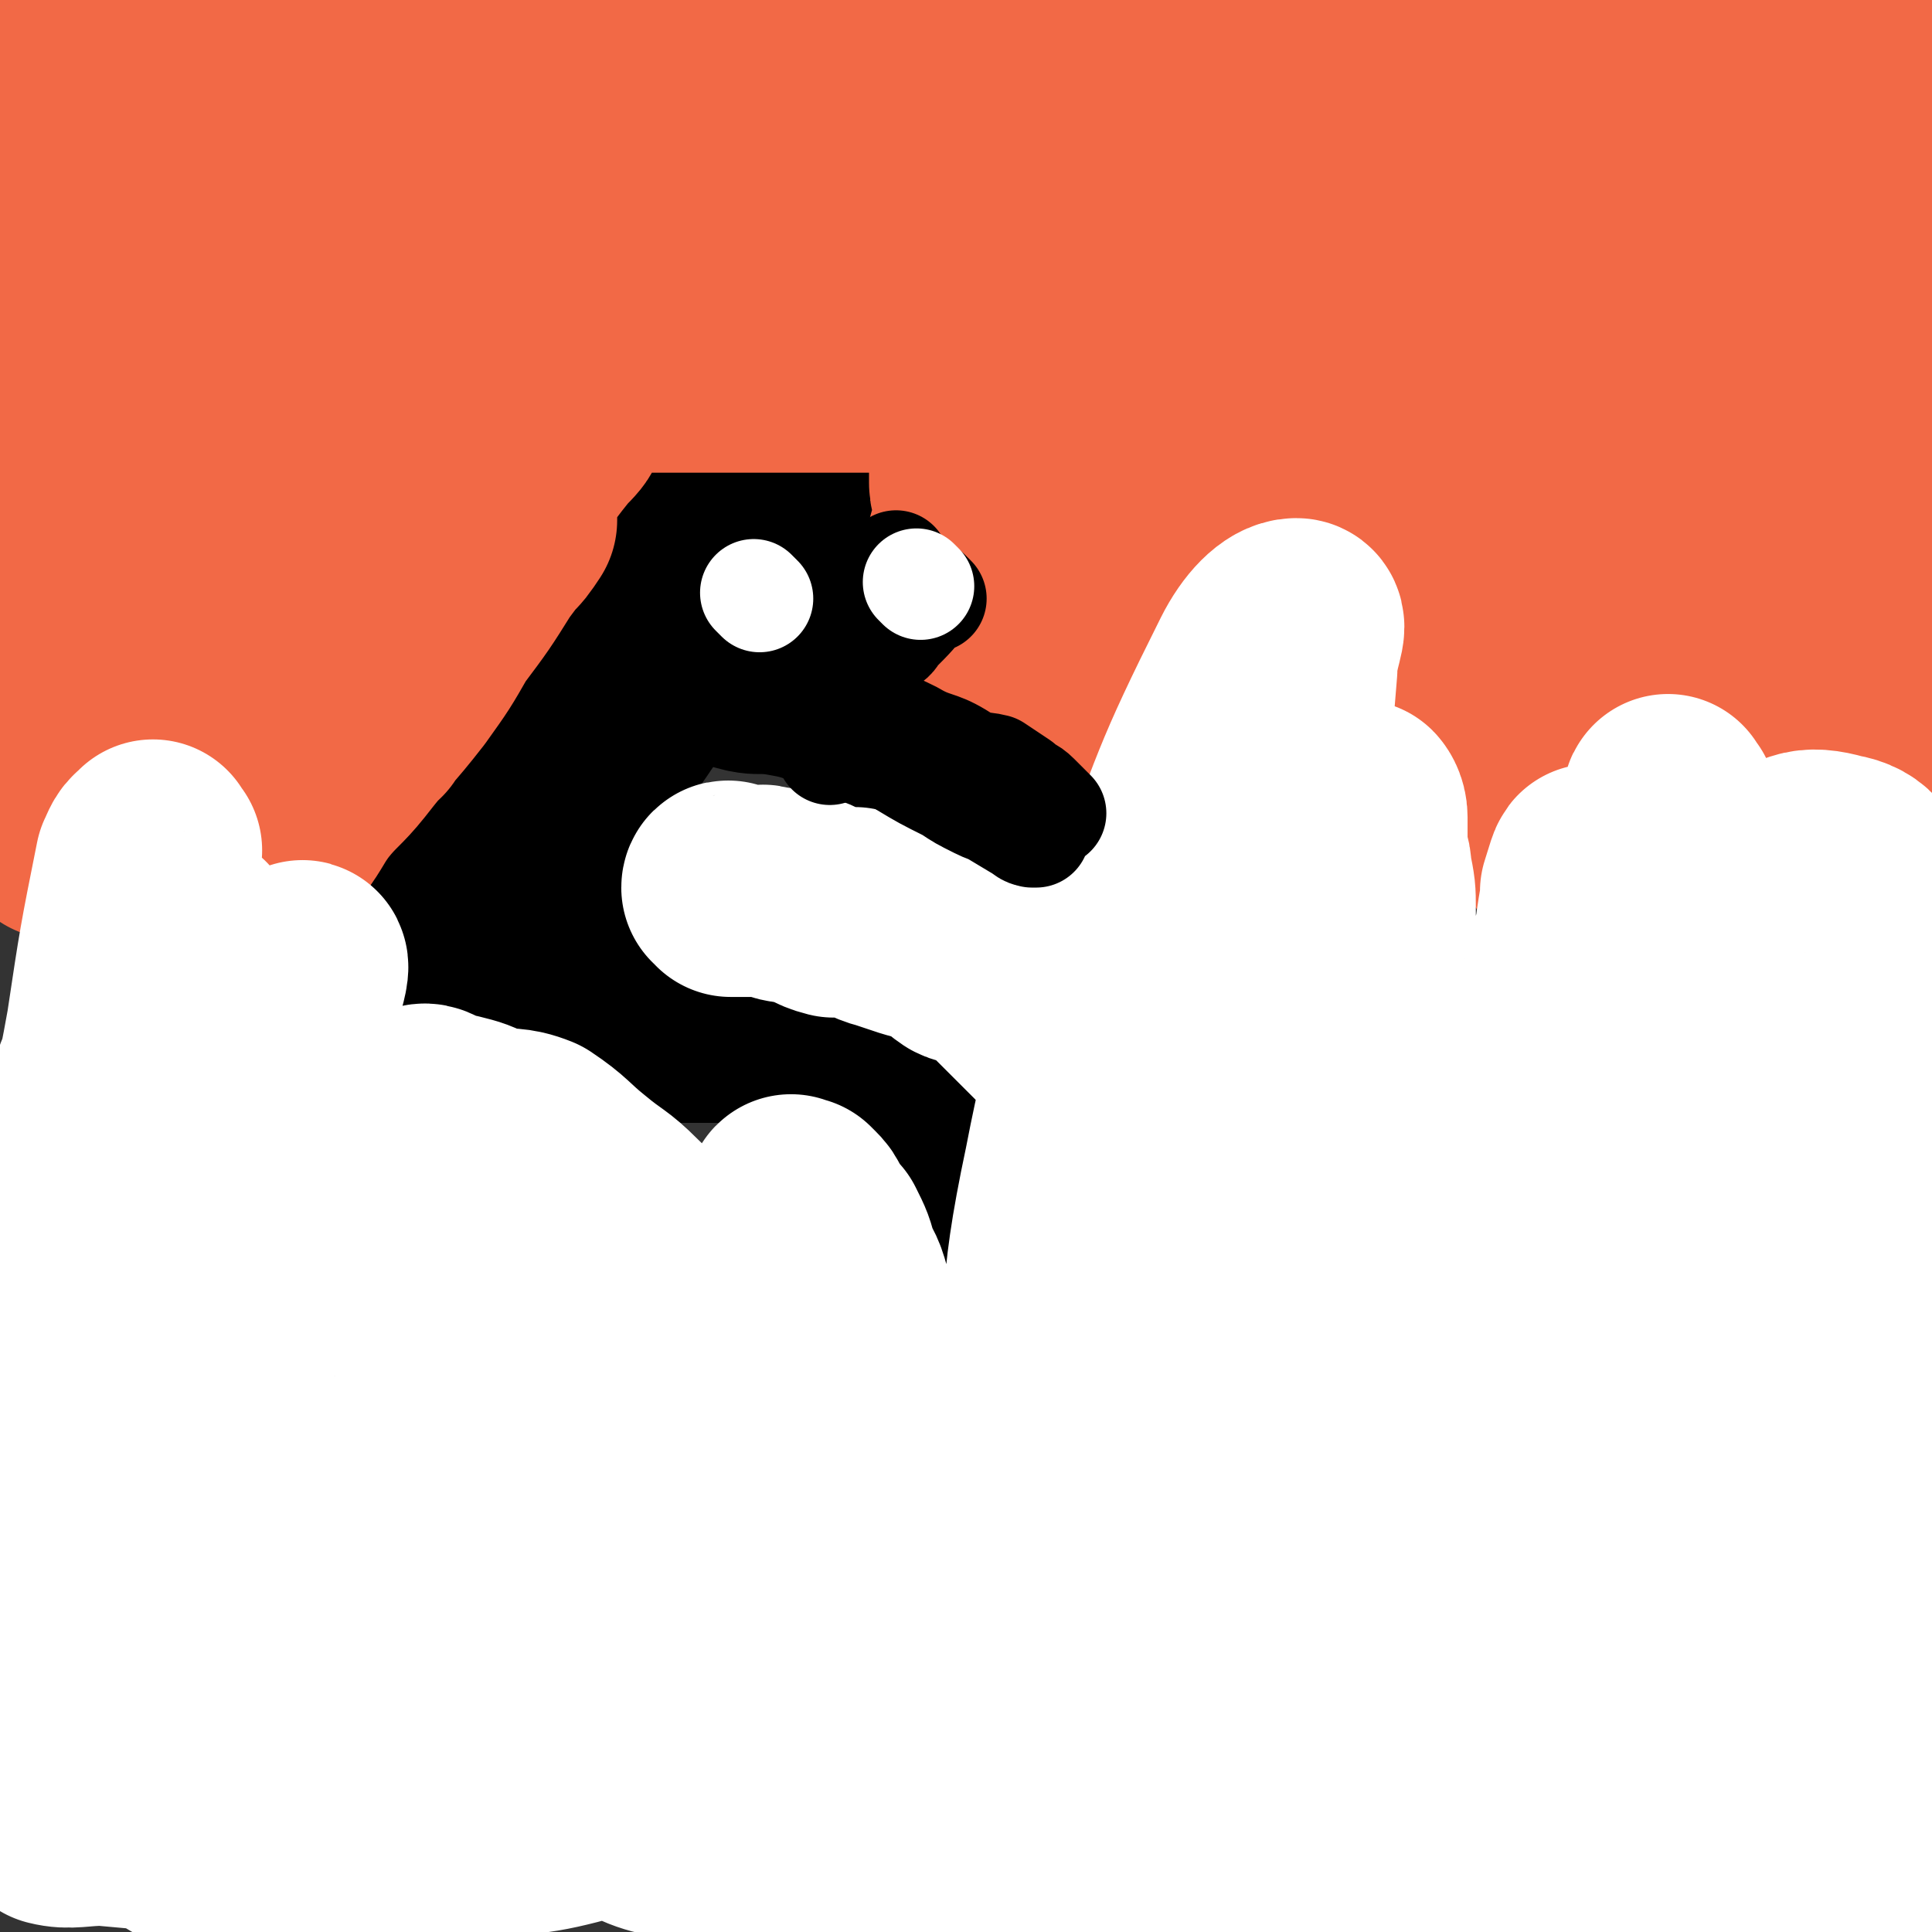 <svg viewBox='0 0 468 468' version='1.1' xmlns='http://www.w3.org/2000/svg' xmlns:xlink='http://www.w3.org/1999/xlink'><rect x="0" y="0" width="468" height="468" fill="#333333" stroke="none"/><g fill='none' stroke='#000000' stroke-width='26' stroke-linecap='round' stroke-linejoin='round'><path d='M96,217c-1,-1 -1,-1 -1,-1 -1,-1 0,0 0,0 0,0 0,0 0,0 0,0 0,0 0,0 -1,-1 0,0 0,0 0,2 0,2 0,4 0,3 0,3 0,5 0,1 0,1 0,2 0,1 0,1 0,1 0,0 0,0 0,0 0,1 0,1 0,1 0,0 0,0 0,0 0,0 0,0 0,0 -1,-1 0,0 0,0 0,0 0,0 0,0 0,0 0,0 0,0 -1,-1 0,0 0,0 0,0 0,0 0,0 0,0 0,0 0,0 -1,-1 0,0 0,0 0,0 0,0 0,0 0,0 0,0 0,0 -1,-1 0,0 0,0 0,0 0,0 0,0 0,0 0,0 0,0 -1,-1 0,0 0,0 0,0 0,0 0,0 0,0 -1,-1 0,0 7,0 9,4 16,2 7,-2 7,-5 13,-11 7,-9 7,-10 14,-19 6,-8 5,-8 11,-17 6,-7 6,-7 11,-14 5,-7 5,-7 10,-14 3,-5 3,-5 6,-9 2,-4 2,-5 4,-9 1,-2 1,-2 2,-5 1,-2 3,-4 1,-3 -4,2 -6,4 -11,9 -7,7 -6,8 -12,16 -7,10 -8,9 -15,20 -4,7 -3,8 -7,16 -4,7 -4,7 -8,14 -2,5 -1,5 -4,9 -1,3 -1,3 -2,5 0,1 0,1 -1,2 0,0 -1,0 -1,1 0,1 0,2 0,1 12,-15 14,-15 24,-33 7,-12 5,-13 12,-26 5,-10 5,-10 11,-20 5,-7 5,-7 9,-15 2,-4 2,-4 4,-7 1,-3 3,-4 3,-5 0,-1 -2,0 -3,1 -7,9 -7,10 -14,20 -9,12 -9,13 -17,26 -6,8 -7,8 -12,17 -8,14 -7,15 -14,29 -2,3 -2,3 -3,6 -2,3 -2,3 -4,6 -1,2 -1,2 -2,4 -1,1 -1,1 -1,2 -1,0 -1,1 -1,1 7,-13 8,-13 15,-26 5,-11 4,-12 10,-23 6,-12 7,-12 14,-24 3,-8 3,-8 6,-16 3,-5 3,-4 6,-9 2,-4 4,-7 3,-8 0,0 -3,3 -6,6 -8,9 -7,10 -14,19 -8,11 -9,11 -17,22 -8,11 -7,12 -14,24 -2,2 -2,2 -3,5 -3,5 -3,5 -6,10 -1,2 0,2 -2,5 -1,1 -2,2 -2,2 2,-3 3,-5 6,-10 6,-9 8,-9 14,-19 7,-12 6,-12 12,-24 5,-9 5,-9 10,-18 4,-6 3,-6 8,-13 2,-4 2,-3 4,-7 1,-2 3,-5 2,-4 -4,3 -6,6 -10,12 -7,9 -6,10 -12,19 -8,12 -10,10 -17,22 -4,7 -2,8 -5,16 -2,6 -3,6 -5,12 -2,5 -2,5 -4,9 0,1 0,1 0,3 -1,1 -3,3 -2,2 8,-11 10,-12 18,-26 7,-12 4,-13 12,-25 7,-13 9,-13 18,-25 6,-9 6,-9 13,-18 5,-7 5,-7 10,-13 3,-3 4,-3 7,-6 1,-1 2,-3 2,-3 0,1 -1,3 -2,6 -4,9 -4,9 -8,19 -5,10 -5,10 -9,20 -4,10 -4,9 -8,19 -3,7 -2,7 -5,15 -2,5 -2,5 -3,11 -1,3 -1,3 -2,6 0,2 0,2 -1,4 -1,2 -1,2 -1,3 0,0 0,1 0,1 1,-3 1,-4 3,-7 3,-4 3,-4 6,-9 4,-5 4,-5 8,-11 5,-9 5,-9 10,-17 5,-8 6,-8 10,-16 4,-6 4,-6 8,-12 3,-5 4,-5 7,-9 3,-4 2,-4 5,-7 1,-3 1,-2 2,-5 2,-1 2,-1 3,-3 0,-1 0,-1 1,-2 0,0 0,-1 0,-1 0,0 1,0 1,0 0,0 0,0 0,0 1,0 0,-1 0,0 0,0 0,0 0,1 -1,2 -1,2 -3,4 -2,3 -2,3 -5,7 -5,6 -5,6 -10,12 -4,5 -4,6 -8,11 -2,5 -3,4 -5,9 -2,3 -2,3 -3,6 -2,2 -2,2 -3,4 -1,1 -1,2 -1,3 0,0 0,-1 1,-1 3,-3 3,-3 6,-6 3,-4 3,-5 6,-10 2,-3 3,-3 5,-7 2,-3 2,-3 3,-6 2,-3 2,-3 3,-5 1,-1 1,-1 1,-3 1,-1 1,-1 2,-2 0,0 0,-1 0,-1 0,0 -1,0 -1,0 -2,1 -2,1 -3,3 -2,2 -2,2 -3,5 -2,3 -2,3 -4,6 -2,3 -2,3 -4,7 -1,2 -1,2 -2,4 -1,3 -1,3 -1,5 0,3 -1,3 0,6 1,3 1,3 3,6 2,3 2,2 4,5 3,2 3,2 5,5 2,3 2,3 5,5 4,3 4,2 8,5 3,2 2,3 5,4 4,3 4,2 8,4 3,2 3,2 6,4 3,2 3,2 6,4 4,2 4,2 7,4 2,2 2,2 5,4 3,2 3,1 7,4 2,2 2,2 5,4 2,2 2,2 4,4 2,2 2,1 4,3 2,1 2,2 4,4 0,0 1,0 2,1 1,0 0,0 1,1 1,1 1,1 1,1 1,1 1,1 1,1 0,0 0,0 0,0 0,0 0,0 0,0 -2,-2 -2,-2 -3,-3 -5,-4 -5,-4 -10,-8 -6,-5 -6,-5 -11,-10 -6,-5 -6,-5 -12,-10 -5,-5 -5,-5 -11,-10 -4,-4 -3,-4 -8,-8 -3,-2 -3,-2 -6,-4 -3,-1 -3,-1 -5,-2 -2,-1 -2,-1 -3,-3 -2,-1 -2,0 -3,-1 -1,-1 -1,-1 -1,-1 0,-1 0,-1 0,-1 2,1 2,2 4,3 3,2 3,2 6,4 4,2 4,2 8,5 5,3 5,4 9,7 5,3 5,3 10,6 4,4 4,3 9,7 3,2 3,3 6,6 4,3 4,2 9,6 3,2 3,2 6,5 2,2 3,1 5,3 1,2 1,2 3,4 1,1 1,1 2,2 1,1 1,1 1,1 1,1 1,0 2,0 0,0 0,1 0,1 0,0 -1,0 -1,0 -1,0 -1,-1 -1,-1 -4,-4 -4,-4 -8,-7 -6,-3 -6,-3 -11,-7 -7,-5 -7,-4 -14,-9 -7,-5 -7,-5 -13,-10 -7,-5 -7,-5 -14,-9 -4,-3 -5,-2 -10,-4 -4,-3 -3,-3 -7,-6 -4,-2 -4,-1 -8,-3 -4,-1 -4,-2 -7,-3 -3,-1 -3,-1 -6,-2 -3,-1 -3,-1 -5,-1 -2,-1 -2,-1 -4,-1 -3,0 -4,0 -6,1 -4,1 -4,2 -7,4 -3,3 -4,2 -7,5 -3,3 -3,4 -7,7 -1,1 -2,1 -4,2 -6,7 -6,7 -12,13 -3,3 -3,3 -6,6 -3,2 -2,2 -5,5 -2,2 -2,2 -4,4 -1,1 0,1 0,2 -1,1 -2,0 -2,1 -1,2 0,3 -1,5 0,0 -1,0 -1,0 -1,2 -1,2 -1,4 0,1 0,1 0,3 0,1 0,1 0,1 1,3 0,3 2,6 3,6 3,6 7,11 3,4 3,4 7,7 3,2 4,1 7,2 5,1 5,1 9,2 5,1 5,2 10,2 4,0 4,0 9,0 5,0 5,0 10,0 5,0 5,0 10,0 5,0 5,-1 10,-1 3,0 3,0 7,0 3,0 3,-1 6,-1 2,-1 2,-1 5,-1 1,0 1,0 2,0 2,0 3,0 3,0 0,0 -1,-1 -2,-1 -2,-1 -2,-1 -5,-1 -7,0 -7,0 -13,0 -8,0 -8,1 -16,2 -11,0 -11,0 -21,0 -7,0 -7,0 -14,0 -5,0 -5,1 -10,1 -3,1 -3,1 -6,1 -2,0 -2,0 -5,0 -1,0 -1,0 -3,0 0,0 -1,0 0,0 1,-1 1,-2 3,-3 3,-1 3,-1 6,-2 4,-2 4,-2 9,-4 5,-2 5,-2 10,-4 5,-2 5,-2 10,-3 4,-1 5,0 9,-1 3,-1 3,-2 6,-3 2,-1 2,0 5,0 3,0 3,-1 5,-1 2,0 2,0 4,0 0,0 1,0 1,0 0,0 -1,0 -1,0 -4,0 -4,0 -7,0 -7,0 -7,0 -14,0 -8,0 -8,1 -16,1 -5,0 -5,0 -9,0 -8,0 -8,0 -16,0 -1,0 -1,0 -2,0 -2,0 -2,0 -4,0 -1,0 -1,0 -2,0 -1,0 -1,0 -1,0 -1,0 -1,0 -1,0 4,1 4,2 8,3 4,1 4,1 8,1 6,1 6,2 12,3 5,1 5,0 10,1 5,0 5,1 9,1 5,1 5,1 9,1 4,1 4,1 8,1 3,0 3,0 6,0 3,0 3,0 5,0 3,0 3,0 5,0 1,0 1,0 3,0 2,0 2,0 3,0 1,0 1,0 1,0 2,0 2,0 3,0 0,0 0,0 1,0 1,0 1,0 1,0 1,0 1,0 2,0 0,0 0,0 1,0 0,0 0,0 0,0 1,0 1,0 1,0 0,0 0,0 0,0 1,0 1,0 2,0 1,1 1,1 2,2 2,3 2,3 3,6 3,5 3,5 5,10 2,5 2,5 4,9 2,5 2,5 4,9 1,4 1,4 2,7 2,4 2,4 4,7 1,3 2,3 4,6 1,2 -1,3 0,5 1,1 2,0 3,1 0,1 0,2 0,2 0,0 1,0 1,0 0,0 0,0 0,0 0,-4 0,-4 0,-8 0,-5 -1,-5 -1,-10 -1,-5 0,-5 -1,-10 -1,-5 -1,-5 -3,-10 -1,-3 -1,-3 -2,-7 -1,-3 0,-3 -1,-6 -1,-2 -2,-2 -3,-3 0,-1 0,-1 0,-2 0,-1 0,-1 -1,-1 -1,0 -1,0 -1,1 -1,2 -1,2 -1,5 -1,4 0,5 0,10 0,4 0,4 0,8 0,4 0,4 1,8 2,4 2,3 4,7 2,3 2,3 4,6 2,3 3,3 5,5 2,2 3,2 5,4 2,1 2,1 5,3 2,1 2,1 4,2 1,1 1,1 2,1 1,1 1,1 2,2 1,0 1,0 2,0 1,0 1,1 1,1 0,0 0,0 0,0 1,0 1,0 1,0 0,0 0,0 0,0 0,0 0,0 0,0 -1,-1 0,0 0,0 0,0 0,0 0,0 0,0 0,-1 0,0 -1,0 0,1 0,2 0,0 0,0 0,0 -2,-1 -2,-1 -3,-1 -1,0 -1,1 -1,1 -2,1 -2,0 -3,0 -1,0 -1,0 -2,0 -1,0 0,-1 -1,-1 -2,-1 -3,0 -4,-1 -3,-2 -2,-3 -3,-6 -2,-3 -2,-3 -4,-5 -2,-3 -2,-3 -4,-5 -1,-2 -1,-3 -2,-5 -1,-3 -1,-3 -3,-6 -1,-4 -1,-4 -2,-7 -2,-4 -1,-4 -3,-8 -1,-3 -1,-3 -2,-6 -2,-3 -2,-3 -4,-6 -2,-3 -1,-4 -4,-6 -2,-2 -2,-1 -5,-2 -3,-1 -3,-1 -5,-2 -3,-1 -3,-1 -7,-2 -3,-2 -3,-2 -7,-3 -4,-1 -4,0 -7,-1 -4,0 -4,0 -9,0 -6,0 -6,1 -11,1 -5,0 -5,0 -10,0 -6,0 -6,0 -12,1 -6,0 -6,1 -11,1 -2,0 -2,0 -4,0 -6,0 -6,0 -12,0 -2,0 -2,0 -3,0 -4,0 -4,0 -9,0 -1,0 -1,0 -2,0 -1,0 -1,0 -2,0 0,0 0,0 -1,0 -1,0 -1,0 -1,0 0,0 0,0 0,0 0,0 -1,0 -1,0 1,-5 2,-5 3,-9 1,-1 0,-1 0,-2 1,-3 2,-3 3,-5 0,-1 0,-1 0,-2 0,-1 1,-1 1,-1 1,-1 0,-1 0,-1 0,0 0,0 0,0 0,0 0,-1 0,-1 -1,0 0,0 0,1 0,0 0,0 0,0 0,0 0,-1 0,-1 -1,1 -1,2 -1,5 0,0 0,0 0,1 0,0 0,0 0,0 0,1 0,1 0,1 0,0 0,0 0,0 0,0 0,0 0,0 -1,0 0,0 0,0 4,1 4,1 7,2 1,1 1,1 2,2 1,0 1,0 2,0 0,0 0,0 0,0 1,0 1,0 1,0 0,0 0,0 0,0 1,0 0,0 0,0 -3,-5 -3,-5 -6,-9 -1,-1 -1,-1 -2,-2 -1,-1 0,-3 -1,-3 -3,2 -3,4 -6,7 -1,1 -1,1 -3,3 -1,1 -1,1 -2,2 0,0 0,0 -1,1 0,0 0,0 0,0 0,1 0,1 0,1 0,0 0,0 0,0 3,4 2,6 6,8 4,2 5,0 10,0 1,0 1,0 1,0 1,0 1,0 3,0 0,0 0,0 1,0 0,0 0,0 0,0 1,0 1,0 1,0 0,0 0,0 0,0 0,0 0,0 0,0 -1,-1 0,0 0,0 0,0 0,0 0,0 -4,3 -4,3 -8,5 -1,1 -1,1 -3,1 0,0 0,0 0,0 -1,0 -1,1 -1,1 0,0 0,0 0,0 0,0 0,0 0,0 -1,-1 0,0 0,0 0,0 0,0 0,0 0,0 0,0 0,0 -1,-1 0,0 0,0 0,0 0,0 0,0 3,-7 3,-7 6,-14 1,-3 2,-3 3,-6 1,-4 0,-4 1,-8 1,-4 2,-4 3,-8 1,-4 0,-4 1,-9 2,-9 2,-9 5,-17 0,-3 1,-3 2,-5 1,-3 1,-3 1,-5 0,-2 0,-2 0,-4 0,-1 0,-1 0,-2 0,0 0,0 0,0 0,0 0,-1 0,0 -8,9 -8,10 -15,21 0,0 1,-1 1,-1 -2,3 -2,4 -4,7 -1,2 -2,1 -3,3 0,1 0,1 0,2 -1,0 -1,0 -1,1 0,0 0,0 0,0 0,1 0,1 0,1 0,0 0,0 0,0 0,1 0,0 0,0 -1,0 0,1 0,0 1,-2 1,-2 2,-4 0,-1 -1,-1 -1,-1 0,0 0,0 0,-1 0,0 0,0 0,0 0,0 0,0 0,-1 -1,0 0,1 0,1 0,0 0,0 0,0 0,0 0,0 0,-1 -1,0 0,1 0,1 0,0 0,0 0,0 0,0 0,0 0,-1 -1,0 0,1 0,1 0,0 0,0 0,0 0,0 -1,0 0,-1 5,-4 8,-3 14,-8 4,-4 2,-5 6,-9 2,-4 2,-4 5,-7 2,-3 2,-3 4,-5 1,-1 1,-1 2,-2 1,-1 1,-2 2,-2 0,0 0,1 0,1 0,2 0,2 0,4 -1,6 -2,6 -3,12 -1,4 -1,5 -2,9 -1,3 -2,3 -3,6 0,4 0,4 0,8 -1,1 -1,1 -1,2 -1,3 -1,3 -1,6 0,1 0,1 0,2 0,1 0,2 0,2 3,-4 4,-5 7,-10 3,-6 3,-6 6,-12 3,-6 4,-6 7,-11 1,-4 1,-4 3,-8 1,-3 1,-3 2,-5 1,-2 1,-2 1,-3 0,0 0,0 0,0 -2,5 -3,5 -5,10 -5,11 -5,11 -10,22 -1,2 0,3 -1,5 -5,11 -5,10 -10,21 -3,6 -2,6 -5,11 -2,4 -2,3 -4,7 -1,2 -1,2 -2,4 0,0 -1,0 -1,0 0,0 0,2 0,1 8,-12 9,-13 16,-26 4,-7 2,-7 5,-14 3,-6 5,-6 7,-12 2,-5 1,-6 3,-10 1,-3 2,-3 4,-5 0,-2 0,-3 1,-3 0,0 0,1 0,2 -1,6 -1,6 -3,11 -1,6 -1,6 -3,11 -3,7 -3,7 -6,14 -2,6 -3,6 -5,11 -1,4 -1,5 -2,9 -1,2 -1,1 -2,3 0,2 0,2 -1,3 -1,1 -1,2 -1,1 -1,-1 0,-2 0,-4 0,-1 0,-1 0,-3 0,-1 0,-1 0,-1 0,-1 0,-1 0,-1 0,0 0,0 0,0 0,0 0,-1 0,-1 -1,0 0,0 0,1 0,0 0,0 0,0 0,0 0,-1 0,-1 -4,0 -4,1 -8,1 -2,0 -2,0 -3,0 0,0 0,0 -1,0 0,0 0,0 0,0 0,0 0,0 0,0 0,0 0,0 0,0 -1,-1 0,0 0,0 0,0 0,0 0,0 0,0 0,-1 0,0 -2,3 -2,4 -3,8 0,2 0,2 1,3 1,1 1,0 3,0 1,0 1,1 2,0 1,0 1,-1 1,-2 0,-1 0,-1 0,-2 0,-1 1,0 1,0 1,0 0,0 0,-1 0,0 0,0 0,0 0,0 0,0 0,0 -1,-1 0,0 0,0 -3,-2 -4,-2 -8,-5 -1,-1 -1,-1 -2,-2 -1,0 -1,0 -1,0 -1,0 -1,0 -1,-1 0,0 0,0 0,0 0,0 0,0 0,0 -1,-1 0,0 0,0 0,0 0,0 0,0 0,0 0,-1 0,0 -1,5 -2,9 0,13 1,2 3,0 6,-1 '/></g>
<g fill='none' stroke='#F26946' stroke-width='51' stroke-linecap='round' stroke-linejoin='round'><path d='M344,90c-1,-1 -2,-2 -1,-1 3,7 4,8 8,17 5,10 4,10 9,20 5,12 5,12 10,23 4,9 4,9 8,19 4,8 4,8 8,16 2,7 2,7 5,13 1,3 1,3 3,7 0,2 1,2 1,5 0,2 1,3 0,4 -1,0 -2,-1 -3,-2 -4,-8 -3,-9 -6,-17 -4,-13 -4,-13 -8,-25 -2,-6 -3,-6 -4,-11 -4,-18 -3,-18 -6,-36 -1,-3 -1,-3 -2,-7 0,-3 -1,-3 -1,-7 -1,-5 -1,-5 -1,-11 -1,-1 -1,0 -1,-1 0,-2 0,-2 0,-3 0,-1 0,-2 0,-1 0,1 0,2 0,5 3,19 3,19 7,38 2,12 1,12 3,24 2,10 2,10 4,20 1,6 1,6 2,12 1,5 1,5 2,10 0,2 0,3 0,5 0,2 2,4 2,4 -2,-1 -4,-3 -5,-6 -4,-5 -4,-5 -5,-11 -2,-9 1,-10 -1,-20 -2,-7 -5,-6 -6,-13 -1,-7 0,-7 0,-13 0,-5 -1,-5 -1,-9 0,-3 0,-3 0,-5 0,-1 0,-1 0,-2 1,0 1,-1 2,0 4,3 4,4 7,8 3,6 2,7 6,13 3,7 4,7 7,15 3,5 3,5 4,10 2,5 1,5 3,10 1,3 1,3 2,5 0,2 1,2 1,4 0,1 0,1 0,1 0,0 0,0 0,0 -3,-9 -2,-9 -5,-18 -4,-11 -4,-11 -8,-22 -1,-5 -2,-5 -3,-9 -4,-13 -3,-13 -6,-25 -2,-5 -2,-5 -3,-10 -1,-5 0,-5 -1,-10 -1,-1 -1,-1 -1,-2 -1,-2 0,-2 0,-4 0,0 -1,-1 0,-1 3,-1 6,-3 8,0 6,7 4,10 9,20 5,12 4,12 9,25 5,10 5,10 10,20 3,8 2,9 5,16 2,5 3,5 5,9 2,4 1,4 3,7 1,2 2,2 3,4 0,1 1,3 1,2 -1,-3 -2,-4 -3,-8 -3,-12 -3,-12 -6,-24 -2,-12 -2,-12 -3,-23 -2,-12 -1,-13 -2,-25 0,-9 0,-9 -1,-17 -1,-7 -1,-7 -1,-13 0,-4 0,-4 0,-7 0,-3 -1,-4 0,-6 0,0 2,0 2,1 1,5 -1,6 0,11 3,13 5,13 9,26 3,12 3,12 6,23 3,11 2,12 6,22 3,9 4,9 8,17 3,5 2,5 5,10 3,5 3,4 5,9 2,2 2,2 3,5 0,1 1,3 1,3 -1,-3 -2,-5 -4,-10 -4,-11 -4,-11 -7,-23 -4,-13 -4,-13 -6,-26 -2,-12 -2,-13 -3,-25 0,-9 0,-9 -1,-19 -1,-10 -2,-10 -2,-19 -1,-3 0,-5 1,-6 1,0 2,1 2,2 2,6 0,7 1,13 3,13 4,13 5,26 2,11 0,11 2,22 2,11 2,11 5,22 2,8 3,8 5,16 2,6 2,6 4,12 1,4 0,4 1,8 1,3 1,3 1,6 1,1 1,2 1,1 0,-1 0,-2 0,-4 0,-7 0,-7 0,-15 0,-11 0,-11 0,-22 0,-13 0,-13 0,-26 0,-10 0,-10 0,-20 0,-8 0,-8 0,-15 0,-4 0,-4 0,-8 0,-3 0,-3 0,-7 0,-2 0,-2 0,-4 0,0 0,0 0,0 0,7 0,7 0,14 0,7 0,7 0,15 0,7 0,7 0,15 0,6 0,6 0,13 0,6 0,6 0,12 0,5 0,5 0,9 0,5 0,5 0,9 0,3 0,3 0,7 0,2 0,2 0,5 0,3 0,3 0,5 0,2 0,2 0,4 0,1 0,1 0,3 0,1 0,1 0,2 0,2 0,2 0,3 0,1 0,1 0,2 0,1 0,1 0,2 0,1 0,1 0,1 0,1 0,1 0,2 0,0 0,0 0,1 0,0 0,0 0,0 0,1 0,1 0,1 -1,2 -1,1 -2,2 -2,1 -2,1 -3,2 -1,1 -1,0 -2,1 -3,2 -2,2 -4,3 -2,1 -2,0 -4,1 -2,0 -2,0 -4,1 -2,1 -2,1 -4,1 -2,1 -2,1 -3,2 -2,0 -2,0 -3,0 -1,0 -1,1 -2,1 -2,0 -2,0 -3,0 -1,0 -1,1 -1,1 -1,0 -1,0 -2,0 -1,0 -1,1 -3,1 -1,1 -1,0 -2,0 -1,0 -1,0 -2,0 -1,0 -1,0 -2,0 -1,0 -1,0 -1,0 -1,0 -1,0 -2,1 0,0 0,0 -1,0 -1,0 -1,0 -1,0 -1,0 -1,0 -1,0 0,0 0,0 0,0 0,0 -1,0 -1,0 0,-1 0,0 1,0 0,0 0,0 0,0 -1,0 -1,0 -1,0 0,0 0,0 0,0 0,0 0,0 0,0 -1,-1 0,0 0,0 0,0 0,0 0,0 0,0 0,0 0,0 -1,-1 0,0 0,0 0,0 0,0 0,0 0,0 0,0 0,0 -1,-1 0,0 0,0 0,0 0,0 0,0 0,0 0,0 0,0 -1,-1 0,0 0,0 0,0 0,0 0,0 0,0 0,0 0,0 -1,-1 0,0 0,0 0,0 0,0 0,0 0,0 0,0 0,0 -1,-1 0,0 0,0 0,0 0,0 0,0 0,0 0,0 0,0 -1,-1 0,0 0,0 0,0 0,0 0,0 0,-1 0,-1 0,-1 0,0 0,0 0,0 0,0 0,0 0,-1 -1,0 -1,0 -1,0 0,0 0,0 0,0 0,0 0,0 0,0 -1,-1 0,0 0,0 0,0 0,0 0,0 0,0 0,0 0,0 -1,-1 0,0 0,0 0,0 0,0 0,0 0,0 0,0 0,0 -1,-1 0,0 0,0 0,0 0,0 0,0 0,0 0,0 0,0 -1,-1 0,0 0,0 0,0 0,0 0,0 0,0 0,0 0,0 -1,-1 0,0 0,0 0,0 0,0 0,0 0,0 0,0 0,-1 0,0 0,0 0,0 0,0 0,0 0,0 -1,-1 0,-1 0,-1 0,0 0,-1 0,-1 0,-1 0,-1 0,-1 0,-2 0,-2 0,-3 1,-7 1,-7 3,-14 2,-12 3,-12 5,-24 2,-12 1,-13 4,-24 4,-19 6,-19 10,-38 3,-16 2,-16 4,-32 2,-13 1,-13 3,-26 1,-10 1,-10 2,-20 1,-9 0,-9 0,-19 0,-6 0,-7 -1,-13 -1,-5 -2,-5 -4,-10 -1,-2 0,-4 -2,-5 -4,-1 -6,-1 -9,1 -10,6 -11,6 -18,16 -8,10 -6,12 -11,25 -6,14 -6,14 -10,29 -5,18 -5,18 -7,36 -1,13 -1,13 0,26 0,10 1,10 2,19 2,7 1,7 3,14 1,5 1,6 4,9 3,2 5,2 8,1 5,-2 6,-4 9,-9 4,-6 4,-6 5,-13 3,-12 2,-13 3,-25 1,-10 3,-10 2,-20 -1,-14 -2,-14 -5,-28 -2,-10 -2,-10 -5,-19 -2,-6 -1,-8 -5,-12 -2,-3 -3,-3 -7,-3 -5,1 -6,1 -11,5 -7,7 -5,8 -11,16 -3,4 -5,3 -6,8 -4,13 -4,14 -6,27 -2,15 -2,15 -2,30 -1,6 -1,6 0,13 0,5 1,5 2,10 0,3 0,4 1,6 1,2 2,3 4,3 3,-2 3,-3 5,-7 2,-5 2,-5 3,-11 2,-13 1,-13 2,-25 1,-4 2,-4 1,-7 -1,-13 0,-14 -4,-27 -3,-11 -4,-10 -9,-21 -3,-6 -4,-6 -8,-11 -2,-5 -2,-8 -5,-8 -6,-1 -8,2 -14,6 -5,2 -7,1 -9,5 -6,14 -4,15 -7,31 -2,9 -3,9 -2,18 1,15 2,15 5,30 2,9 1,9 4,18 2,7 2,7 5,14 1,2 1,3 3,5 2,1 3,3 4,2 2,-3 2,-5 3,-11 2,-10 3,-10 4,-21 1,-12 0,-12 0,-25 0,-15 1,-15 1,-31 0,-5 0,-5 0,-9 0,-8 0,-8 0,-16 -1,-6 -1,-6 -3,-11 -1,-4 -1,-7 -4,-8 -5,-2 -8,-2 -12,2 -8,6 -6,9 -13,16 -3,4 -5,2 -7,7 -4,12 -2,13 -3,26 -1,6 -1,6 0,11 1,8 0,8 3,15 2,5 3,5 6,10 3,4 3,5 7,9 2,2 2,1 5,3 3,2 3,3 5,4 3,2 3,1 6,3 1,1 1,1 3,2 1,0 1,0 2,0 1,0 0,1 1,1 1,0 1,0 1,0 1,0 1,1 1,1 0,1 1,1 1,1 0,0 0,0 0,0 1,0 1,0 2,0 0,0 0,1 0,1 0,0 -1,0 -1,0 0,0 0,1 0,1 0,0 0,0 0,0 -2,1 -2,1 -4,2 -3,1 -3,0 -5,1 -3,1 -3,2 -6,3 -5,1 -5,0 -9,1 -4,1 -4,1 -8,2 -4,1 -4,1 -9,1 -3,1 -3,1 -6,2 -4,0 -4,1 -7,1 -3,0 -3,0 -6,0 -3,0 -3,1 -5,2 -3,0 -3,-1 -5,-1 -2,0 -2,0 -4,0 -3,0 -3,0 -5,0 -3,0 -3,0 -5,0 -2,0 -2,0 -4,0 -2,0 -2,0 -5,0 -2,0 -2,0 -3,0 -2,0 -2,0 -4,0 -2,0 -2,0 -3,0 -1,0 -1,0 -1,0 -1,0 -1,0 -1,0 -1,-1 -1,-1 -2,-2 0,0 0,-1 0,-1 0,-1 0,-1 0,-1 1,-2 1,-2 2,-4 1,-3 0,-3 2,-5 2,-3 3,-2 5,-5 2,-2 1,-3 4,-5 2,-2 3,-2 6,-4 3,-1 3,-2 5,-3 3,-2 4,-2 7,-3 2,0 2,0 4,0 3,-1 3,0 6,-1 2,-1 2,-2 4,-2 1,-1 1,0 2,0 1,0 1,-1 3,-1 1,0 1,0 2,0 1,0 1,0 1,0 1,0 1,-1 1,-2 0,0 1,0 1,-1 0,0 0,-1 0,-1 0,-1 0,-1 0,-1 -1,-1 -1,-1 -3,-1 -2,0 -2,0 -4,0 -4,1 -4,1 -8,3 -4,1 -4,1 -8,2 -5,1 -5,1 -9,2 -4,1 -4,0 -7,1 -2,1 -2,1 -5,1 -2,1 -1,1 -3,2 -1,0 -1,0 -2,0 -1,0 -1,1 -1,1 -1,0 -1,0 -1,0 -1,0 0,1 0,1 0,0 0,0 0,0 1,0 1,0 3,0 3,0 3,0 5,0 4,0 4,0 7,0 4,0 4,0 9,0 4,0 4,0 9,0 5,0 5,0 11,0 5,0 5,0 10,0 6,0 6,-1 11,0 5,1 5,1 9,3 5,2 5,3 10,5 3,1 4,1 7,2 4,2 3,2 7,5 3,2 3,2 6,4 3,3 3,3 6,5 3,2 3,2 5,4 3,2 3,2 5,4 2,1 3,1 5,3 1,1 1,2 2,4 2,1 3,-1 4,0 1,1 1,2 1,3 1,1 2,0 2,1 0,1 0,1 0,1 0,1 -1,1 -1,2 -5,0 -5,0 -10,0 -5,0 -5,1 -10,1 -5,0 -5,0 -10,0 -4,0 -4,0 -8,0 -4,0 -4,0 -7,0 -2,0 -2,0 -5,0 -1,0 -1,0 -2,0 -1,0 -1,-1 -3,-1 0,0 0,0 -1,0 0,0 0,0 0,0 1,0 1,0 3,0 3,0 3,0 7,0 3,0 3,0 7,0 5,0 5,0 10,0 4,0 4,0 8,-1 4,0 4,0 8,-1 4,-1 4,0 8,-1 4,-1 4,-1 7,-3 3,-1 3,-1 6,-3 4,-1 4,-1 7,-2 5,-3 5,-3 9,-6 6,-4 6,-4 11,-9 5,-5 5,-5 10,-10 5,-5 5,-5 10,-10 5,-5 6,-5 10,-10 5,-6 4,-6 8,-13 3,-5 4,-5 7,-10 2,-4 2,-5 5,-9 2,-4 2,-4 4,-8 2,-4 2,-4 3,-8 1,-4 2,-4 3,-8 0,-2 0,-3 1,-5 0,-4 0,-4 1,-8 0,-4 0,-4 0,-8 0,-4 0,-5 -1,-9 -2,-5 -3,-4 -7,-9 -3,-4 -3,-4 -7,-8 -5,-4 -5,-4 -11,-7 -8,-4 -8,-4 -16,-6 -11,-3 -11,-2 -22,-4 -11,-1 -11,0 -23,-1 -15,-1 -15,-3 -29,-1 -13,1 -13,4 -26,6 -15,3 -15,1 -29,4 -12,2 -12,4 -24,6 -9,1 -9,0 -18,0 -7,1 -6,2 -13,3 -5,0 -5,0 -9,0 -3,0 -3,1 -7,1 -1,0 -1,0 -2,0 -1,0 0,0 0,0 5,0 5,0 10,0 10,0 10,0 19,0 13,0 13,0 27,0 12,0 12,0 24,0 11,0 11,0 22,0 8,0 8,0 16,0 5,0 5,0 10,0 4,0 4,0 8,0 1,0 2,0 3,0 0,0 0,0 0,0 -5,0 -5,0 -9,0 -9,0 -9,0 -19,0 -14,0 -14,0 -27,0 -17,0 -17,0 -34,0 -17,0 -17,0 -34,0 -15,0 -15,0 -31,0 -15,0 -15,0 -30,0 -13,0 -13,0 -26,0 -11,0 -11,0 -22,0 -8,0 -8,0 -15,0 -5,0 -5,0 -9,0 -4,0 -4,0 -7,0 -3,0 -3,0 -5,0 -1,0 -1,0 -2,0 -1,0 -1,0 -1,0 0,0 1,0 1,0 2,0 2,0 3,0 2,0 2,0 5,0 3,0 3,0 5,0 3,0 3,0 5,0 3,0 3,0 5,0 2,0 2,0 5,0 2,0 2,0 3,0 2,0 2,0 3,0 2,0 2,0 3,0 2,0 2,0 3,0 1,0 1,0 1,0 1,0 1,0 2,0 0,0 0,0 1,0 0,0 0,0 1,0 1,0 1,0 1,0 1,0 1,0 2,0 0,0 0,0 1,0 1,0 1,0 1,0 2,0 2,0 3,0 0,0 0,0 1,0 0,0 0,0 1,0 1,0 1,0 1,0 1,0 1,0 1,0 0,0 0,0 0,0 1,0 1,0 1,0 1,0 1,0 1,0 0,0 0,0 0,0 1,0 1,0 1,0 0,0 0,0 0,0 0,0 0,0 0,0 -1,-1 0,0 0,0 0,0 0,0 0,0 0,0 0,0 0,0 -1,-1 0,0 0,0 0,0 0,0 0,0 0,0 0,0 0,0 -1,-1 0,0 0,0 0,0 0,0 0,0 0,0 0,0 0,0 -1,-1 0,0 0,0 0,0 0,0 0,0 0,0 0,0 0,0 -1,-1 0,0 0,0 0,0 0,0 0,0 0,0 -1,0 0,0 0,-1 0,0 1,0 0,0 0,0 0,0 0,0 0,0 0,0 -1,-1 0,0 0,0 0,0 0,0 0,0 1,0 1,0 1,0 0,0 0,0 0,0 1,0 0,0 0,0 0,-1 1,0 1,0 0,0 0,0 0,0 1,0 1,0 1,0 1,0 1,0 1,0 1,0 1,0 1,0 3,0 3,0 5,0 3,0 3,0 7,0 5,0 5,0 9,0 5,0 5,0 10,0 6,0 6,0 12,0 5,0 5,0 10,0 5,0 5,-1 10,0 5,1 5,1 9,3 4,1 4,1 8,3 4,2 4,1 8,4 3,2 3,2 6,5 2,3 2,3 5,5 3,3 3,3 5,5 3,3 3,3 5,7 2,2 2,2 3,5 2,3 2,3 3,7 1,5 2,5 2,10 1,5 1,6 1,11 1,7 0,7 0,13 0,5 0,5 -1,10 -1,5 -1,5 -1,9 -1,4 -1,4 -1,7 -1,2 -1,2 -2,4 -1,1 -1,2 -2,1 -3,-2 -4,-2 -6,-6 -3,-7 -3,-7 -5,-15 -2,-7 -2,-7 -4,-15 -2,-9 -1,-9 -3,-17 -1,-6 -1,-5 -2,-11 -1,-5 -1,-5 -1,-9 0,-3 0,-3 0,-6 0,-1 0,-1 0,-2 0,0 0,0 0,0 0,1 0,1 0,3 -1,6 -1,6 -1,13 -1,7 -1,7 -1,14 0,6 0,6 0,12 0,5 0,5 0,10 0,4 0,4 0,7 0,3 0,3 1,5 0,1 0,1 0,3 0,1 0,1 0,1 0,0 0,-1 0,-1 -1,-6 -1,-6 -2,-11 0,-5 0,-5 -1,-10 -1,-3 -1,-3 -1,-7 -1,-3 0,-3 -1,-6 0,-2 0,-2 0,-4 0,-1 0,-1 0,-2 0,-1 0,-1 0,-1 0,0 0,0 0,0 -2,7 -2,7 -3,14 -1,5 -1,5 -1,11 -1,4 -1,4 -1,8 -1,2 0,2 0,5 0,2 0,3 0,5 0,2 1,2 1,3 1,1 0,1 0,1 0,0 1,0 1,0 1,0 1,-1 1,-1 1,-2 1,-2 2,-3 1,-4 1,-4 3,-7 1,-5 1,-5 2,-9 1,-4 2,-4 3,-8 1,-3 0,-3 1,-7 0,-3 0,-3 0,-6 0,-2 0,-2 0,-5 0,-2 0,-2 0,-3 0,-3 0,-3 0,-5 0,-2 0,-2 -1,-3 -1,-2 -1,-2 -1,-3 -1,-1 -1,-1 -2,-2 0,-2 0,-2 -1,-3 -1,-1 -1,0 -2,-1 -2,-1 -1,-2 -3,-3 -1,-1 -2,-1 -3,-1 -2,0 -2,0 -4,0 -3,0 -3,0 -5,0 -2,0 -2,0 -3,0 -4,1 -4,1 -8,2 -2,0 -2,0 -4,1 -2,1 -2,2 -5,3 -3,1 -3,1 -6,3 -3,1 -3,2 -6,3 -3,2 -4,1 -7,3 -3,1 -3,2 -7,4 -4,1 -4,0 -7,2 -4,1 -4,1 -7,2 -2,1 -2,1 -5,1 -1,1 -1,1 -2,2 -1,0 -1,0 -2,0 -1,0 -1,1 -1,1 -1,0 -2,0 -1,0 1,0 1,1 4,1 3,0 3,0 6,0 4,0 4,1 9,1 6,1 6,1 11,2 5,0 5,0 10,1 5,1 5,1 10,1 4,1 4,1 9,2 4,0 4,0 8,1 3,0 3,1 6,1 4,0 4,0 7,0 1,0 1,1 3,2 2,0 2,-1 4,-1 1,0 1,0 2,0 2,0 2,0 3,0 0,0 0,0 1,0 0,0 0,0 1,0 0,0 0,0 0,0 1,0 1,0 2,0 0,0 0,0 0,0 0,0 0,0 -1,0 -1,-1 -1,0 -1,0 -2,0 -2,0 -4,0 -2,0 -2,0 -4,0 -3,0 -3,0 -5,0 -3,0 -3,0 -6,0 -5,0 -5,0 -10,0 -5,0 -5,0 -10,0 -5,0 -5,0 -11,0 -5,0 -5,0 -10,0 -5,0 -5,0 -10,0 -4,0 -4,0 -9,0 -4,0 -4,0 -8,0 -4,0 -4,0 -7,0 -3,0 -3,0 -7,0 -3,0 -3,0 -6,0 -2,0 -2,0 -4,0 -2,0 -2,0 -5,0 -2,0 -2,0 -4,0 -2,0 -2,0 -3,0 -2,0 -2,0 -4,0 -2,0 -2,0 -3,0 -3,0 -3,0 -5,0 -4,0 -4,-2 -7,0 -6,4 -5,7 -10,12 -5,5 -6,4 -11,9 -4,5 -4,6 -8,11 -4,4 -4,4 -7,8 -3,4 -3,4 -6,7 -3,3 -2,3 -5,7 -2,1 -2,1 -3,3 -1,0 -1,1 -2,2 0,1 -2,1 -1,1 2,0 3,-1 6,-3 9,-7 9,-8 18,-15 12,-10 13,-9 25,-19 10,-8 10,-9 20,-18 8,-6 9,-6 17,-12 5,-5 5,-5 11,-9 4,-3 4,-3 8,-5 2,-2 2,-2 5,-4 0,-1 1,-1 1,-1 -1,1 -1,2 -3,3 -7,7 -8,6 -15,13 -7,8 -6,9 -13,16 -9,9 -10,9 -19,17 -7,8 -8,8 -15,16 -6,6 -5,7 -11,14 -4,4 -4,4 -8,8 -2,4 -2,4 -5,8 -1,2 -2,1 -4,4 0,1 -1,1 0,2 0,0 0,0 1,-1 4,-2 4,-2 7,-5 6,-6 6,-6 12,-13 5,-7 5,-7 11,-13 6,-7 6,-7 13,-14 4,-4 4,-4 8,-8 3,-2 3,-2 6,-5 1,-1 1,-1 2,-2 1,-1 2,-2 2,-2 0,1 -1,2 -3,4 -4,5 -4,5 -8,11 -7,9 -7,9 -13,19 -6,8 -6,8 -11,16 -4,7 -3,7 -7,13 -3,4 -3,4 -6,8 -1,3 -1,3 -3,6 -1,2 -1,2 -2,4 -1,0 -2,1 -1,0 2,-3 3,-3 7,-7 4,-6 4,-6 8,-13 6,-7 6,-7 11,-14 3,-5 3,-5 6,-9 3,-4 3,-4 6,-8 2,-2 2,-2 4,-5 0,-1 0,-2 0,-2 0,0 0,1 0,1 -4,5 -4,5 -7,10 -5,8 -5,8 -11,16 -4,7 -4,7 -9,14 -7,9 -7,8 -14,17 -4,5 -5,5 -9,10 -3,4 -3,5 -6,9 -1,2 -1,2 -2,3 -1,1 -1,2 -2,2 0,0 0,-1 0,-1 1,-5 1,-5 3,-9 2,-4 2,-4 4,-7 1,-3 2,-3 3,-7 2,-2 1,-2 3,-5 1,-1 1,-1 2,-2 0,-1 0,-2 0,-3 0,-1 1,-1 1,-1 0,0 -1,-1 -1,0 -1,1 -1,1 -2,3 -1,2 -1,2 -3,4 -2,3 -2,3 -4,5 -2,3 -1,3 -3,5 -2,2 -3,1 -5,3 -1,1 -1,1 -2,2 -2,2 -2,2 -3,3 -1,1 -1,1 -2,1 -1,0 -1,0 -2,0 -1,0 -1,1 -3,1 -1,1 -1,0 -2,0 -2,1 -2,1 -5,2 -3,0 -3,0 -6,0 -2,0 -2,1 -5,1 -3,1 -3,1 -6,1 -2,0 -2,0 -4,0 -2,0 -2,0 -4,0 -1,0 -1,0 -2,0 -1,0 -1,0 -2,0 -1,-1 -1,-1 -1,-2 0,-3 0,-4 1,-7 3,-7 3,-6 6,-13 2,-8 2,-8 4,-16 2,-9 2,-9 5,-17 3,-9 2,-9 5,-18 3,-9 3,-9 5,-18 2,-8 2,-8 4,-17 2,-7 2,-7 4,-15 1,-6 1,-6 2,-12 1,-7 2,-7 3,-14 1,-6 1,-6 1,-12 0,-4 0,-4 0,-8 0,-2 1,-2 1,-4 0,-1 0,-2 0,-2 -1,1 -2,2 -3,4 0,6 2,6 1,13 -4,18 -7,18 -12,37 -3,14 -2,14 -4,28 -3,13 -3,13 -6,26 -1,7 -1,7 -3,14 -2,5 -1,6 -4,11 -2,4 -2,4 -5,8 -1,1 -3,2 -3,1 -3,-4 -3,-6 -4,-12 -1,-9 -2,-9 -2,-17 -2,-26 -2,-26 -3,-52 -1,-13 -1,-13 -1,-26 0,-10 0,-10 0,-20 0,-8 0,-8 0,-15 0,-4 0,-4 1,-8 0,-3 -1,-3 0,-6 0,-2 1,-3 1,-3 1,2 0,4 0,7 0,15 0,15 0,30 0,15 0,15 0,29 0,15 0,15 0,29 0,12 0,12 0,23 0,8 0,8 0,16 0,6 0,6 0,12 0,1 0,1 0,3 0,1 0,1 0,1 0,-16 0,-17 0,-33 0,-16 0,-16 0,-32 0,-15 0,-15 0,-30 0,-10 0,-10 0,-21 0,-7 0,-7 0,-14 0,-4 0,-4 0,-9 0,-3 0,-3 0,-5 0,-2 0,-3 1,-3 2,-1 3,-1 4,0 4,4 4,5 7,11 4,11 4,12 8,24 4,11 5,11 7,23 2,10 0,10 2,20 1,7 2,7 4,14 1,5 1,5 2,11 1,3 1,3 1,6 0,0 0,2 0,1 0,-4 0,-5 0,-10 0,-10 0,-10 1,-20 1,-15 1,-15 3,-29 2,-11 3,-10 5,-21 2,-8 1,-8 3,-16 1,-6 1,-6 3,-12 1,-4 1,-4 2,-7 1,-3 0,-3 1,-5 0,0 2,-1 2,0 2,2 2,3 3,6 2,9 2,9 2,19 0,11 -2,11 -3,23 -1,9 0,9 -1,19 -1,8 -2,8 -3,16 -1,5 1,5 -1,10 -1,4 -1,5 -4,7 -4,2 -6,2 -10,0 -7,-2 -7,-3 -13,-9 -5,-5 -5,-5 -8,-12 -3,-7 -3,-7 -5,-15 -2,-9 -3,-9 -2,-18 1,-8 2,-8 5,-16 3,-5 3,-6 6,-11 4,-4 4,-5 8,-7 5,-3 6,-3 12,-2 9,0 9,1 18,4 8,2 8,2 15,6 8,4 8,4 16,9 6,5 6,5 11,10 4,4 5,4 8,8 3,3 3,3 4,7 1,2 2,3 1,4 -3,3 -4,3 -8,5 -6,2 -6,2 -13,2 -7,1 -7,1 -15,1 -8,1 -8,1 -15,1 -6,0 -6,1 -11,1 -4,0 -4,0 -8,0 -2,0 -5,2 -4,2 2,-3 5,-5 11,-9 10,-7 11,-6 21,-12 15,-9 15,-9 30,-19 10,-6 10,-6 20,-12 8,-5 8,-5 16,-10 5,-3 5,-3 10,-6 3,-2 5,-3 6,-3 0,-1 -2,1 -4,1 -7,4 -7,4 -14,8 -14,7 -14,6 -28,14 -12,7 -11,8 -23,15 -9,6 -9,6 -18,12 -5,3 -5,3 -11,6 -3,2 -6,3 -5,3 0,1 3,0 6,-1 7,-2 7,-2 15,-4 11,-4 11,-4 22,-8 10,-4 10,-4 21,-7 9,-3 9,-3 19,-5 7,-1 9,-1 15,-2 '/></g>
<g fill='none' stroke='#FFFFFF' stroke-width='51' stroke-linecap='round' stroke-linejoin='round'><path d='M405,195c-1,-1 -1,-2 -1,-1 -10,23 -10,24 -19,48 -7,22 -8,22 -14,45 -6,18 -5,18 -9,37 -2,14 -3,14 -4,28 -3,17 -2,17 -4,34 0,4 -1,4 -1,8 0,3 0,5 0,5 0,0 0,-2 0,-4 0,-17 -2,-17 0,-34 3,-24 4,-24 9,-48 5,-22 6,-22 11,-43 3,-14 3,-14 6,-28 2,-9 2,-9 4,-17 1,-4 1,-5 1,-9 1,-3 2,-7 2,-5 -1,2 -2,6 -3,13 -2,15 -1,16 -3,31 -3,21 -5,21 -7,41 -2,15 -1,15 -1,29 -1,12 -1,12 -2,24 -1,8 -1,8 -1,16 0,4 1,7 0,9 0,1 -3,-1 -3,-3 -2,-8 -2,-8 -2,-16 1,-19 1,-20 4,-39 4,-22 5,-22 9,-45 2,-13 2,-13 5,-26 2,-10 2,-10 4,-20 0,-5 0,-5 0,-9 1,-2 2,-6 2,-4 1,9 3,13 2,25 -2,22 -6,21 -8,43 -2,17 1,17 1,34 -1,17 -2,17 -3,35 -1,11 -1,11 -1,22 0,8 0,8 0,16 0,3 0,5 0,6 0,0 0,-2 0,-3 -2,-9 -4,-8 -5,-17 -2,-16 0,-16 0,-32 -1,-19 -1,-19 -2,-37 0,-14 0,-14 0,-27 0,-9 2,-10 0,-18 -1,-3 -4,-5 -6,-4 -5,6 -5,9 -9,18 -8,20 -9,20 -14,42 -4,18 -2,18 -4,36 -2,16 -3,16 -4,31 -2,11 -1,12 -3,23 -2,7 -2,7 -4,15 -1,3 -1,5 -2,7 0,1 -1,-1 -1,-2 -6,-15 -9,-15 -12,-31 -4,-17 -2,-18 -1,-36 2,-29 5,-29 8,-59 2,-21 1,-21 3,-41 1,-14 2,-14 3,-28 0,-7 0,-7 0,-14 0,-3 1,-6 1,-5 0,5 0,8 0,17 0,24 1,24 0,47 -1,22 -3,22 -6,44 -2,16 -3,16 -4,32 -1,11 0,11 -1,23 -1,7 -3,7 -4,15 -1,3 0,7 -1,5 -5,-4 -9,-6 -12,-15 -3,-12 -1,-14 -1,-27 1,-27 3,-27 5,-55 2,-19 2,-19 3,-38 1,-14 1,-14 1,-28 1,-9 1,-9 2,-18 0,-2 0,-5 0,-4 -1,3 -3,6 -3,12 -1,10 1,11 -1,21 -5,26 -8,26 -12,53 -2,14 0,14 0,29 0,11 0,11 -1,23 -1,7 -1,7 -1,15 -1,3 -1,4 -1,5 0,0 0,-1 0,-2 0,-10 -2,-10 0,-20 3,-19 5,-18 9,-37 4,-16 3,-16 7,-32 4,-15 5,-15 8,-30 2,-11 1,-11 3,-22 2,-7 3,-7 5,-13 2,-5 1,-5 3,-9 1,-3 1,-3 3,-5 0,-1 0,-2 1,-2 0,0 1,1 1,3 0,3 0,3 0,6 0,4 1,4 1,7 1,5 1,5 1,9 0,4 0,4 0,8 0,4 0,4 0,9 0,4 -1,4 -1,9 -1,4 -1,4 -2,8 0,3 -1,3 -1,6 0,3 0,3 0,5 0,2 0,2 0,4 0,2 0,2 -1,4 0,1 -1,1 -1,2 -1,2 -1,3 -1,4 -1,1 -1,1 -2,2 -1,0 -1,0 -2,1 -1,1 -1,1 -3,1 -1,1 -1,1 -3,1 -2,0 -2,-1 -4,-1 -2,0 -2,0 -4,0 -1,0 -1,0 -3,0 -2,0 -2,0 -4,-1 -2,0 -2,-1 -3,-1 -2,-1 -2,-1 -4,-1 -2,-1 -2,-1 -3,-1 -2,-1 -2,-2 -4,-3 -1,-1 -2,-1 -3,-2 -2,-2 -3,-1 -4,-3 -2,-2 -2,-2 -4,-4 -2,-2 -3,-2 -5,-4 -2,-2 -2,-2 -4,-4 -2,-2 -2,-2 -5,-5 -3,-3 -3,-3 -6,-5 -3,-3 -3,-3 -5,-5 -2,-2 -2,-2 -4,-4 -2,-2 -2,-2 -4,-4 -2,-1 -2,-1 -5,-3 -2,-1 -2,0 -4,-1 -3,-2 -3,-3 -6,-4 -3,-2 -3,-1 -6,-2 -3,-1 -3,-1 -6,-2 -4,-1 -4,-2 -8,-3 -3,0 -3,0 -5,0 -4,-1 -4,-2 -7,-3 -3,-1 -3,0 -6,-1 -2,-1 -1,-1 -3,-1 -2,-1 -2,0 -3,0 -2,0 -2,0 -3,0 -1,0 -2,0 -3,0 0,0 0,-1 0,-1 -1,-1 -1,0 -1,0 '/><path d='M38,206c-1,-1 -1,-2 -1,-1 -2,1 -2,2 -3,4 -4,20 -4,20 -7,40 -3,17 -4,17 -5,35 -2,22 -1,22 -1,44 0,15 0,15 0,30 0,11 0,11 1,22 0,8 1,8 1,15 0,5 0,5 0,10 0,2 1,5 2,5 0,-3 -1,-6 -1,-11 0,-14 -1,-14 0,-27 3,-27 4,-27 9,-55 3,-17 4,-17 6,-33 2,-13 2,-13 3,-25 1,-9 2,-9 3,-18 0,-3 0,-3 0,-6 0,-3 1,-3 1,-6 0,-1 1,-3 0,-2 -9,11 -12,13 -19,28 -7,14 -4,15 -8,31 -3,14 -4,14 -5,28 -1,15 0,15 1,30 1,11 2,11 5,22 1,6 2,6 5,13 1,4 0,6 2,8 2,1 5,0 6,-2 5,-14 4,-15 8,-30 5,-19 4,-19 10,-39 5,-16 6,-16 10,-32 3,-11 2,-11 6,-23 1,-6 2,-6 3,-12 2,-4 1,-4 2,-9 1,-3 2,-7 1,-6 0,2 -1,6 -3,12 -4,15 -4,15 -8,30 -4,17 -6,17 -10,34 -3,16 -1,16 -2,32 -1,10 -1,10 -1,20 0,8 0,8 0,16 0,5 0,5 0,10 0,3 0,3 0,6 0,1 0,3 0,2 0,-3 0,-4 0,-8 0,-7 0,-7 0,-14 0,-9 0,-9 0,-18 0,-7 0,-7 0,-13 0,-5 0,-5 0,-9 0,-3 1,-6 0,-5 -2,0 -4,2 -7,6 -7,9 -7,9 -11,19 -4,8 -3,8 -5,17 -2,8 -2,8 -2,17 0,8 0,8 2,16 2,7 2,7 6,13 4,4 4,5 10,6 11,2 12,2 23,0 15,-2 15,-3 29,-7 15,-4 16,-3 30,-10 12,-5 12,-7 23,-14 9,-5 9,-5 17,-12 6,-4 7,-4 12,-9 4,-3 5,-3 7,-7 1,-2 1,-4 -1,-6 -3,-4 -4,-4 -10,-5 -11,-2 -12,-2 -23,-1 -11,0 -11,0 -21,2 -12,1 -11,2 -23,5 -7,1 -7,2 -14,4 -4,0 -4,0 -8,0 -1,1 -2,2 -2,2 1,0 2,-1 4,-2 9,-3 9,-2 18,-5 12,-4 12,-4 23,-8 14,-4 14,-4 29,-8 11,-3 11,-3 22,-7 8,-3 8,-3 16,-8 4,-2 5,-2 8,-6 1,-3 2,-5 0,-8 -3,-4 -5,-5 -10,-6 -7,-3 -7,-2 -14,-2 -14,0 -14,1 -27,3 -11,1 -11,1 -21,2 -7,1 -7,2 -15,3 -4,0 -4,0 -8,1 -2,0 -3,-1 -5,0 -1,1 -2,2 -1,2 3,2 4,1 9,2 12,1 12,1 25,3 11,1 11,1 21,2 9,1 9,1 18,1 6,1 6,0 12,0 3,0 3,1 6,1 1,0 3,0 2,-1 -2,-4 -4,-5 -9,-7 -13,-6 -13,-5 -27,-8 -13,-3 -13,-3 -26,-4 -11,-1 -11,-1 -23,-1 -7,-1 -7,-1 -13,-1 -6,-1 -6,-1 -11,-2 -3,0 -4,-1 -6,-1 0,0 1,0 2,0 8,1 8,1 15,2 7,1 7,1 15,2 9,1 9,1 18,1 6,1 6,1 13,2 4,0 4,0 9,0 3,0 3,1 5,0 2,-1 3,-2 3,-4 -2,-5 -3,-5 -7,-9 -5,-5 -5,-4 -11,-9 -5,-4 -5,-5 -11,-9 -5,-2 -6,-1 -11,-2 -4,-2 -4,-2 -8,-3 -2,0 -2,0 -4,-1 -2,-1 -3,-2 -4,-1 -1,0 0,1 1,3 2,4 2,4 5,7 4,6 4,6 10,11 6,5 6,5 13,10 6,5 6,5 14,9 6,3 7,2 14,5 7,3 6,4 14,7 5,2 5,2 11,4 5,2 4,2 9,4 4,1 4,1 8,2 2,1 2,1 5,1 1,1 1,1 1,1 1,0 1,1 1,1 -1,-1 -1,-3 -3,-4 -4,-3 -4,-2 -9,-5 -6,-3 -6,-3 -12,-7 -5,-3 -5,-4 -10,-7 -4,-2 -4,-2 -7,-3 -3,-1 -3,-1 -6,-2 -2,0 -2,-1 -4,-1 -1,0 -3,0 -3,0 1,0 2,0 4,1 3,2 3,2 6,4 5,3 5,3 10,6 5,4 5,4 10,8 5,4 5,4 11,8 5,3 5,3 9,5 4,1 4,1 7,2 3,2 2,2 5,3 1,0 1,0 2,0 0,0 0,-1 0,-1 0,-2 0,-2 -1,-4 -2,-4 -2,-4 -4,-8 -4,-6 -4,-6 -7,-12 -2,-5 -1,-5 -4,-10 -1,-4 -1,-4 -3,-8 -2,-2 -2,-2 -3,-4 -1,-2 -1,-2 -2,-3 -1,-1 -1,-1 -1,-1 -1,0 -2,-1 -1,0 2,6 3,7 5,13 3,8 3,8 6,16 4,10 4,10 9,21 5,11 5,11 11,22 5,10 5,10 11,19 5,8 4,8 10,16 4,6 5,6 10,12 4,5 4,5 8,10 3,3 3,3 6,6 3,3 2,3 4,6 1,1 1,1 2,2 1,0 2,1 2,0 1,-1 0,-2 0,-4 -1,-5 0,-5 -1,-9 -2,-8 -3,-8 -5,-15 -2,-5 -2,-5 -4,-10 -1,-4 -2,-4 -3,-8 0,-2 0,-2 0,-4 -1,-1 -2,-2 -1,-3 2,-1 3,0 6,0 6,0 6,1 12,1 8,1 8,2 17,2 7,1 7,1 14,2 7,1 7,1 13,1 4,0 4,0 9,0 2,0 2,1 5,1 1,0 2,1 2,0 1,-1 0,-2 -1,-3 -7,-3 -8,-3 -15,-4 -9,-2 -9,-1 -19,-2 -9,-1 -9,-1 -19,-1 -8,-1 -8,-1 -15,-1 -6,-1 -6,0 -12,0 -4,0 -4,0 -9,0 -2,0 -4,0 -4,0 -1,0 1,0 2,0 4,0 4,0 8,0 6,0 6,0 12,0 8,0 8,0 16,0 6,0 6,0 11,0 5,0 5,0 10,0 4,0 4,0 7,0 1,0 3,0 3,0 -1,0 -3,0 -5,0 -10,0 -10,0 -20,0 -18,0 -18,-1 -36,0 -22,1 -22,2 -43,4 -19,1 -19,1 -38,2 -16,1 -16,1 -33,1 -13,1 -12,1 -25,2 -8,0 -8,0 -16,0 -7,0 -7,0 -14,0 -3,0 -3,0 -7,0 -1,0 -2,0 -2,0 -1,0 1,0 2,0 6,3 5,4 11,6 12,5 12,6 25,8 15,3 16,1 31,2 14,0 14,0 29,1 12,1 12,1 25,1 7,1 7,1 15,1 7,0 7,1 14,0 4,0 4,-1 9,-2 2,-1 4,-1 4,-3 -1,-7 -3,-8 -7,-15 -6,-8 -6,-9 -14,-16 -8,-8 -8,-8 -18,-15 -7,-6 -8,-5 -16,-9 -9,-5 -9,-5 -18,-8 -7,-2 -8,-3 -15,-4 -7,0 -8,1 -14,4 -5,3 -5,3 -8,9 -2,5 -3,6 -2,12 2,10 4,10 9,18 5,8 4,8 10,14 6,6 7,6 14,10 7,5 7,5 15,9 5,3 5,3 9,5 3,1 3,1 5,0 2,-1 3,-1 3,-3 -1,-9 -1,-10 -5,-18 -5,-11 -7,-10 -14,-20 -10,-12 -9,-13 -20,-24 -10,-10 -10,-10 -22,-17 -10,-8 -10,-8 -22,-13 -7,-3 -8,-2 -16,-2 -9,0 -10,0 -18,3 -7,2 -7,3 -12,7 -5,5 -8,5 -7,11 2,11 5,12 12,23 7,11 7,11 16,20 8,8 8,8 18,15 7,6 7,6 16,10 7,2 8,1 15,2 5,0 6,1 11,0 3,-1 5,-1 5,-4 0,-8 -1,-10 -6,-17 -4,-8 -5,-8 -11,-13 -7,-6 -7,-7 -16,-9 -8,-3 -9,-3 -17,-1 -14,4 -14,5 -28,12 -9,5 -9,5 -17,11 -7,6 -8,6 -12,13 -4,7 -3,7 -5,15 -1,6 -1,6 -1,13 0,6 1,6 3,11 1,4 0,5 4,7 4,2 5,2 11,1 8,-1 9,-1 17,-6 10,-6 9,-7 17,-16 7,-6 7,-6 12,-13 3,-6 4,-6 5,-12 1,-3 1,-4 -1,-6 -4,-3 -6,-5 -10,-3 -16,3 -16,6 -32,13 -10,5 -10,5 -20,11 -8,4 -8,4 -15,8 -5,4 -5,4 -9,8 -4,3 -4,2 -7,6 -1,1 -1,3 0,4 4,1 6,0 12,0 11,1 11,1 23,2 14,0 14,0 29,0 18,0 18,3 36,1 18,-1 18,-1 36,-6 17,-5 17,-6 34,-12 13,-5 13,-5 26,-10 9,-4 9,-4 17,-8 5,-2 5,-2 9,-4 4,-2 5,-2 7,-4 1,-1 0,-2 -1,-3 -7,-1 -8,-2 -15,0 -15,3 -15,5 -29,10 -12,4 -12,4 -23,9 -8,3 -8,3 -16,6 -5,2 -5,1 -9,3 -3,2 -5,2 -5,5 0,3 1,5 5,8 8,5 9,5 19,7 15,3 16,1 32,2 15,1 15,2 30,2 18,0 18,-1 37,-1 13,-1 13,-1 27,-1 16,-1 16,1 32,-1 14,-2 14,-3 28,-6 10,-2 10,-3 20,-5 6,-1 7,0 13,-2 5,0 5,0 9,-2 3,-1 5,-1 5,-4 1,-3 2,-6 -1,-8 -6,-4 -8,-3 -17,-5 -9,-1 -9,-2 -18,-1 -9,1 -10,1 -19,4 -9,4 -8,5 -16,11 -5,4 -6,3 -10,8 -3,3 -4,4 -5,8 -1,3 -2,5 0,7 2,3 4,2 9,2 9,-1 9,0 17,-3 17,-7 17,-7 32,-16 18,-10 18,-10 34,-23 13,-10 13,-10 23,-24 9,-14 9,-15 15,-30 6,-15 7,-15 11,-31 4,-22 4,-22 5,-44 1,-18 1,-19 -1,-37 -2,-13 -1,-14 -6,-26 -2,-7 -3,-10 -9,-11 -7,-2 -10,-1 -15,5 -11,10 -11,12 -17,26 -6,17 -5,17 -7,36 -4,20 -4,20 -5,40 -1,19 -1,19 0,38 1,15 1,15 4,29 2,11 2,11 7,22 2,7 3,8 7,14 4,5 4,5 9,8 4,2 6,4 9,2 7,-5 6,-8 10,-17 5,-11 5,-11 8,-23 4,-15 4,-15 7,-31 2,-12 1,-12 3,-25 1,-9 1,-9 2,-18 0,-6 0,-6 1,-12 1,-3 2,-6 1,-5 -3,10 -5,14 -8,28 -3,15 -3,15 -4,30 -2,18 -1,18 -3,36 0,12 0,12 0,24 -1,8 -1,8 -2,16 0,6 0,6 0,12 0,4 1,6 0,7 0,1 -2,-1 -2,-3 -2,-11 -1,-11 -2,-22 -1,-18 -1,-18 -1,-36 0,-17 0,-17 0,-33 0,-12 0,-12 0,-23 0,-8 0,-8 0,-16 0,-5 -1,-5 0,-10 0,-2 1,-4 2,-3 3,15 3,18 5,36 2,15 1,15 2,31 1,14 2,14 3,29 1,8 0,8 1,16 0,6 0,6 0,12 0,4 1,4 1,8 0,1 0,4 0,3 -3,-13 -3,-16 -5,-31 -3,-18 -2,-18 -3,-36 -2,-21 -2,-21 -3,-42 -1,-16 0,-16 -1,-31 0,-12 0,-12 0,-23 0,-8 1,-8 0,-15 0,-4 0,-9 -1,-7 -3,3 -4,8 -6,17 -6,19 -8,19 -11,38 -3,18 -2,18 -3,37 -1,19 -1,19 -2,37 0,13 0,13 -1,26 0,9 -1,9 -1,18 0,6 0,6 0,12 0,3 0,3 0,5 0,2 0,2 0,4 0,1 0,1 0,3 0,0 0,0 0,1 0,0 0,0 0,0 -1,0 -1,0 -2,0 -2,0 -2,0 -4,0 -4,0 -4,-1 -9,-1 -4,0 -4,0 -8,0 -5,0 -5,-1 -11,0 -5,1 -5,2 -10,3 -8,2 -8,2 -15,3 -4,1 -4,1 -9,1 -4,0 -4,0 -8,0 -1,0 -1,1 -2,1 -1,0 -1,0 -1,0 0,0 1,0 1,0 5,0 5,1 9,0 9,-1 9,-1 19,-3 12,-3 12,-4 24,-7 10,-2 10,-1 19,-3 7,-2 7,-3 14,-4 5,-2 5,-1 10,-2 4,-1 4,0 7,-1 3,-1 5,-1 5,-1 0,-1 -2,0 -3,0 -4,0 -4,0 -8,0 -6,0 -6,0 -12,0 -5,0 -5,0 -10,0 -7,0 -7,0 -14,0 -6,0 -6,0 -13,0 -6,0 -6,0 -13,0 -6,0 -6,0 -12,0 -7,0 -7,0 -14,0 -8,0 -8,0 -16,0 -5,0 -6,1 -11,0 -7,-2 -7,-3 -14,-6 -5,-1 -6,0 -11,-2 -6,-3 -6,-4 -12,-7 -4,-3 -4,-2 -8,-5 -4,-2 -3,-3 -7,-6 -3,-3 -4,-2 -6,-5 -3,-3 -3,-3 -5,-6 -1,-3 -1,-3 -3,-5 -1,-2 -1,-2 -2,-4 -1,-3 -1,-3 -1,-6 -1,-2 -1,-2 0,-4 1,-3 1,-3 3,-6 1,-2 1,-2 2,-4 2,-2 2,-2 4,-3 1,-1 1,-1 3,-2 1,0 1,-1 2,-1 1,0 1,0 3,0 0,0 0,0 1,0 1,1 1,1 3,3 1,2 1,2 2,4 3,3 3,3 4,6 1,3 0,3 1,6 0,3 0,3 1,5 1,3 1,3 1,5 1,2 0,2 0,4 0,1 1,1 1,3 0,1 0,1 0,2 0,2 0,2 0,3 0,0 0,0 0,1 0,0 0,0 0,1 0,1 0,1 0,1 0,1 0,1 0,2 0,0 0,0 0,1 0,0 0,0 0,1 0,1 0,1 0,1 0,1 -1,0 -1,1 0,0 0,0 0,1 0,1 0,1 0,1 0,1 -1,1 -1,2 -1,0 -1,0 -2,1 0,0 0,0 -1,1 -1,1 -1,1 -1,1 -1,1 -1,1 -1,2 -1,0 -1,0 -1,1 0,0 0,0 0,0 -1,1 -1,2 -1,1 -1,-4 0,-5 0,-11 1,-15 0,-15 1,-30 3,-29 4,-29 8,-57 3,-26 3,-26 7,-52 4,-27 5,-26 10,-53 3,-18 2,-18 5,-37 1,-12 1,-13 2,-25 0,-6 3,-11 1,-11 -3,0 -7,4 -10,10 -15,30 -14,30 -26,62 -11,29 -13,29 -19,60 -7,33 -4,33 -7,67 -3,29 -4,29 -5,57 -1,24 1,24 1,47 1,11 0,11 0,22 1,9 0,10 1,18 1,6 2,7 2,11 '/></g>
<g fill='none' stroke='#000000' stroke-width='26' stroke-linecap='round' stroke-linejoin='round'><path d='M226,145c-1,-1 -1,-1 -1,-1 -1,-1 0,0 0,0 -4,5 -4,5 -8,9 -1,2 -2,2 -3,3 0,0 -1,0 -1,1 -1,2 -1,2 -2,5 -1,0 -1,0 -1,1 '/><path d='M218,138c-1,-1 -1,-2 -1,-1 -4,3 -4,4 -8,8 -2,2 -2,1 -3,3 -1,4 -1,4 -1,8 -1,6 -1,6 -2,12 -1,4 -1,4 -1,8 -1,2 -1,2 -1,4 -1,1 0,1 0,2 0,0 0,0 0,0 0,0 0,0 0,0 0,-3 0,-3 0,-7 0,-3 0,-3 0,-7 0,-4 0,-4 0,-8 0,-1 0,-1 0,-2 0,-1 0,-1 0,-2 0,0 0,0 0,-1 0,-1 0,-1 0,-1 0,0 0,0 0,0 0,0 0,-1 0,-1 -1,0 0,0 0,1 0,0 0,0 0,0 0,0 0,-1 0,-1 -1,0 0,0 0,1 0,0 0,0 0,0 0,0 0,-1 0,-1 -1,0 0,0 0,1 0,0 0,0 0,0 0,0 0,-1 0,-1 -6,4 -5,6 -11,11 -3,2 -3,1 -6,2 -3,1 -3,1 -7,1 -3,1 -3,1 -5,2 -1,0 -1,0 -2,0 -1,0 -1,1 -1,1 0,1 0,1 1,1 5,2 5,2 9,3 5,1 5,0 10,1 6,1 6,2 12,4 1,0 1,0 3,1 9,2 9,2 18,4 5,1 6,0 11,1 4,1 4,0 8,1 3,2 3,2 6,4 2,2 2,1 4,3 1,1 1,1 3,3 0,0 0,0 1,1 0,0 0,0 0,0 -1,0 -1,-1 -2,-1 -6,-3 -6,-2 -11,-6 -6,-3 -5,-4 -10,-7 -5,-3 -6,-2 -11,-5 -6,-3 -7,-3 -13,-6 -2,-1 -2,-1 -4,-2 -1,-1 -1,-1 -3,-2 0,0 0,-1 -1,-1 -1,0 -1,0 -1,0 0,1 1,2 2,4 4,3 4,3 8,6 5,4 5,5 10,8 5,3 5,3 11,6 3,2 3,2 7,4 4,2 4,1 7,3 2,1 2,1 4,3 1,0 1,0 2,1 1,0 1,0 1,0 -1,0 -2,0 -3,-1 -5,-3 -5,-3 -10,-6 -4,-2 -4,-2 -8,-4 -5,-4 -5,-4 -10,-7 -2,-1 -2,-1 -4,-3 -2,-1 -3,-1 -3,-2 '/></g>
<g fill='none' stroke='#FFFFFF' stroke-width='26' stroke-linecap='round' stroke-linejoin='round'><path d='M184,145c-1,-1 -1,-1 -1,-1 -1,-1 0,0 0,0 '/><path d='M223,142c-1,-1 -1,-1 -1,-1 '/></g>
</svg>